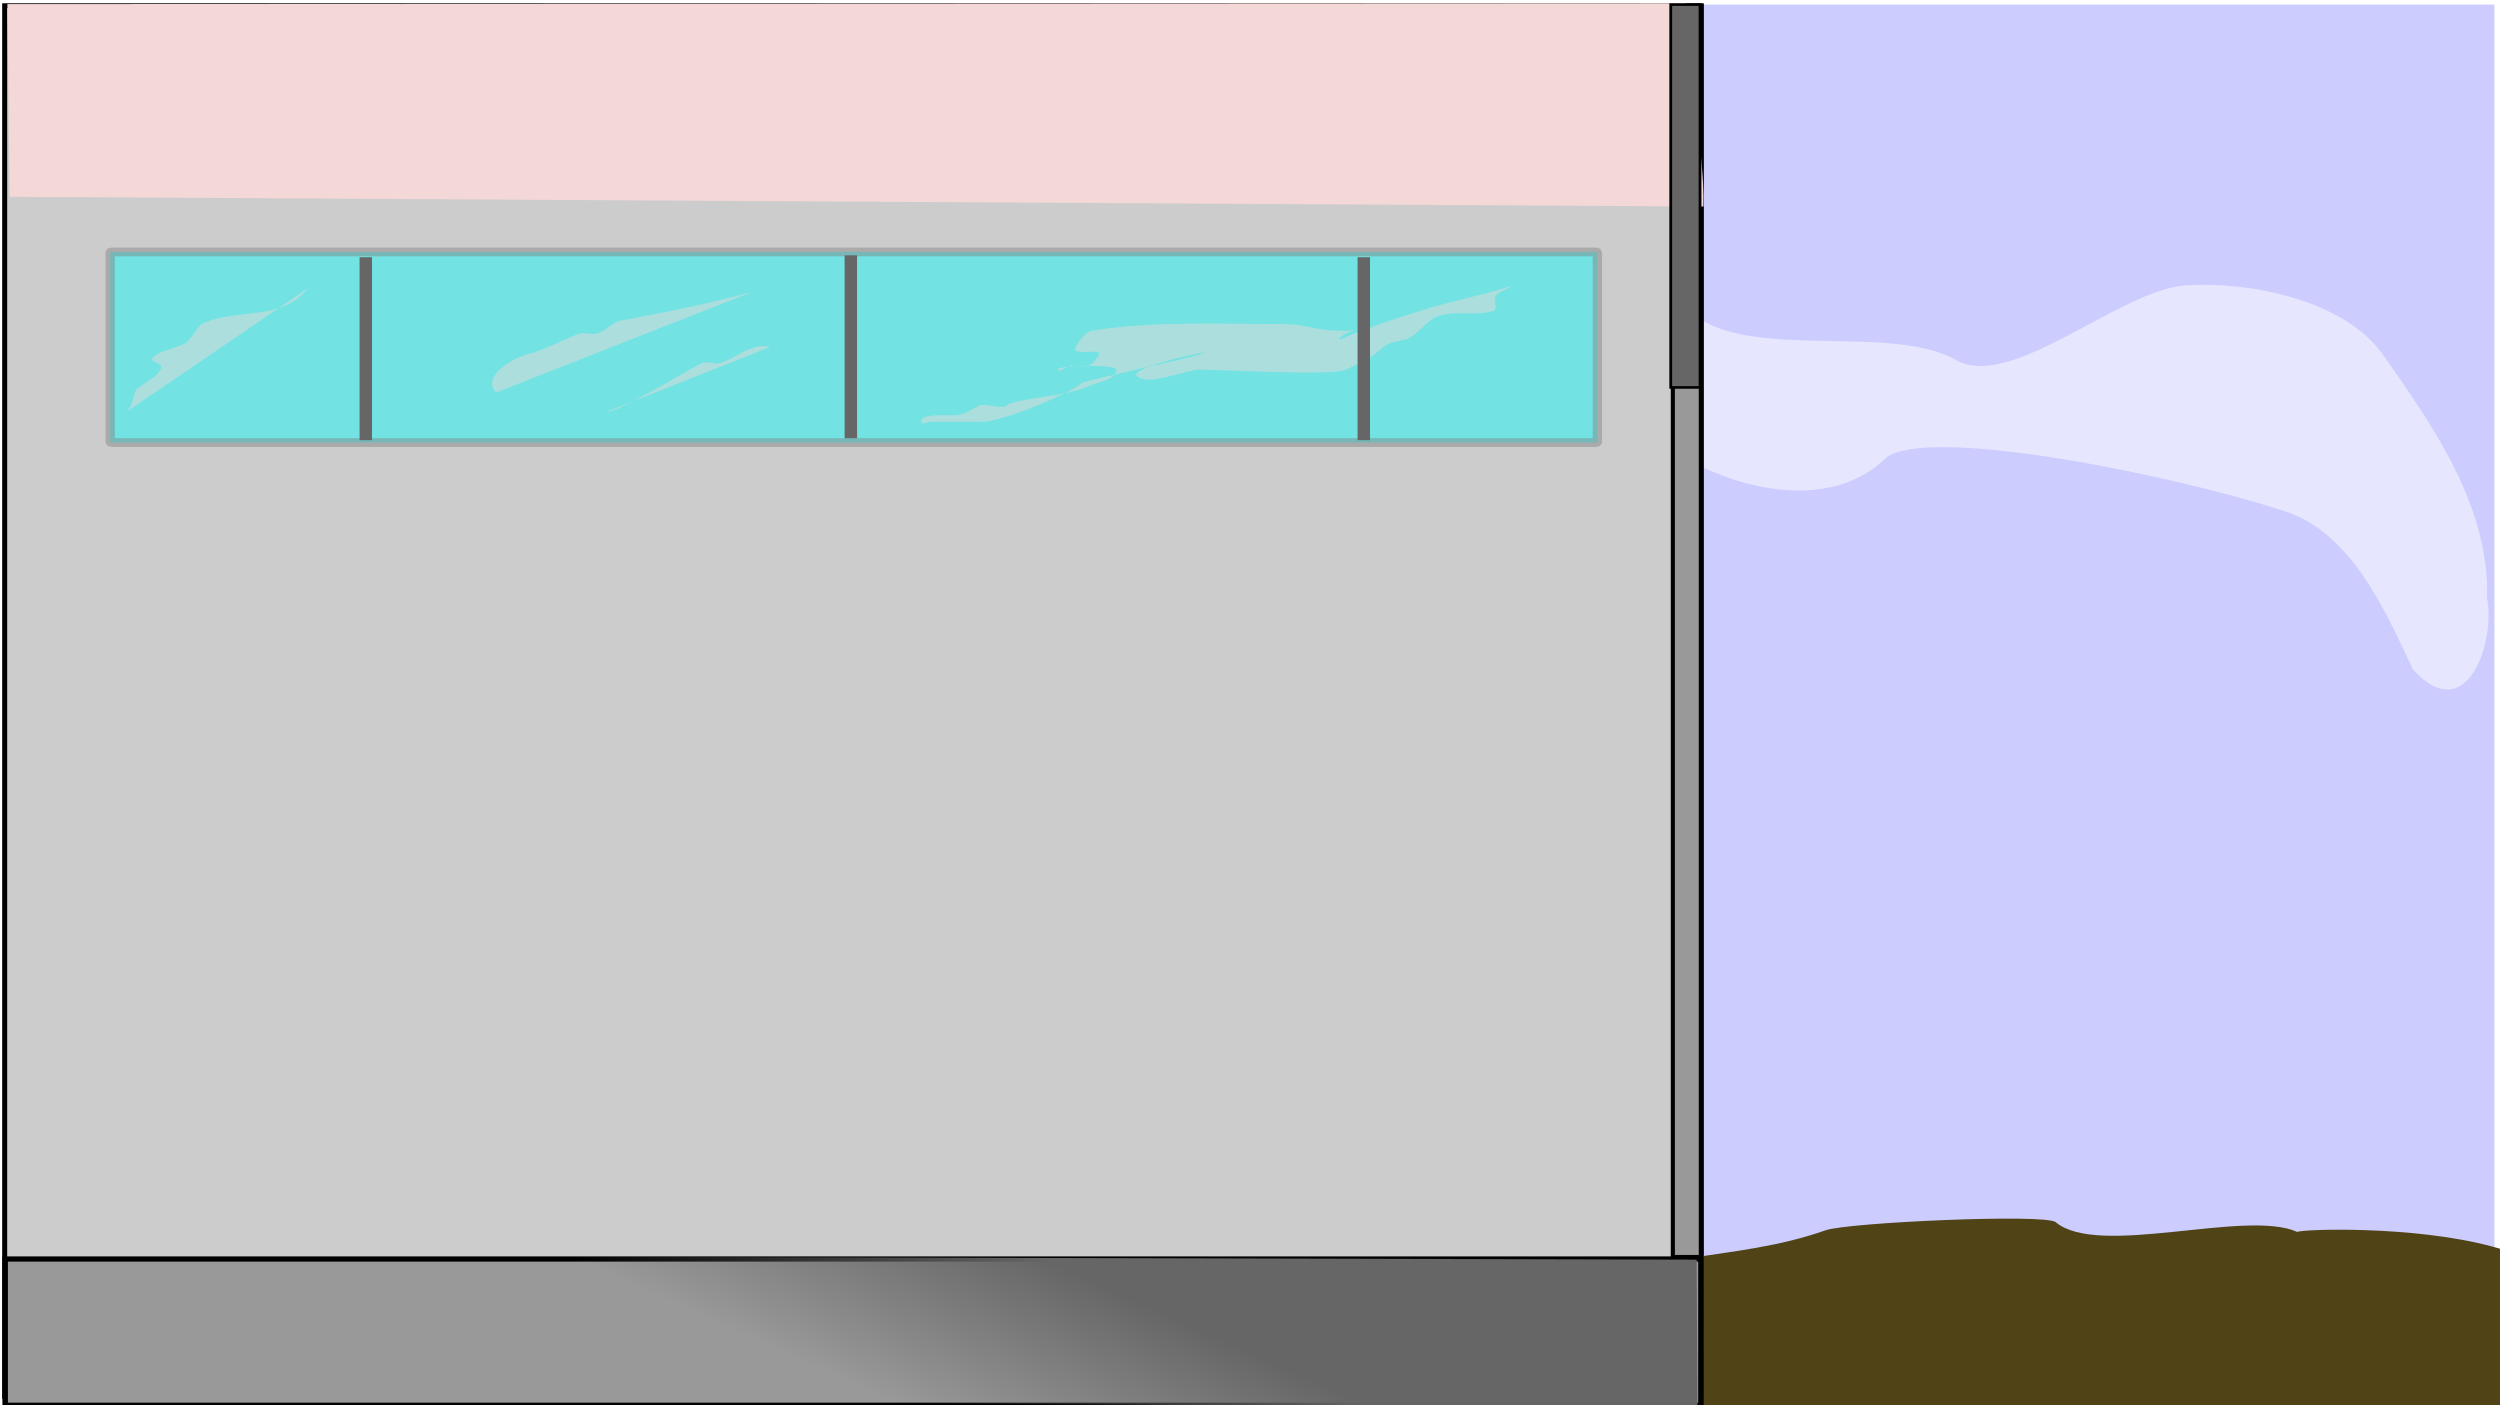 <?xml version="1.0" encoding="UTF-8" standalone="no"?>
<!-- Created with Inkscape (http://www.inkscape.org/) -->

<svg
   id="svg3179"
   sodipodi:docname="Cais do CAES.svg"
   inkscape:export-filename="/home/hobbit/images/cais_navio.png"
   viewBox="0 0 854 480"
   inkscape:export-xdpi="90"
   version="1.1"
   inkscape:export-ydpi="90"
   inkscape:version="1.4 (e7c3feb100, 2024-10-09)"
   width="854"
   height="480"
   xmlns:inkscape="http://www.inkscape.org/namespaces/inkscape"
   xmlns:sodipodi="http://sodipodi.sourceforge.net/DTD/sodipodi-0.dtd"
   xmlns="http://www.w3.org/2000/svg"
   xmlns:svg="http://www.w3.org/2000/svg"
   xmlns:rdf="http://www.w3.org/1999/02/22-rdf-syntax-ns#"
   xmlns:cc="http://creativecommons.org/ns#"
   xmlns:dc="http://purl.org/dc/elements/1.1/">
  <defs
     id="defs1">
    <linearGradient
       id="linearGradient7041"
       y2="1978.2"
       gradientUnits="userSpaceOnUse"
       x2="583.33"
       gradientTransform="matrix(0.31,0,0,0.186,-8.78,680.9)"
       y1="1829.8"
       x1="701.98"
       inkscape:collect="always">
      <stop
         id="stop6804"
         style="stop-color:#666666"
         offset="0" />
      <stop
         id="stop6806"
         style="stop-color:#666666;stop-opacity:0"
         offset="1" />
    </linearGradient>
  </defs>
  <title
     id="title7131">Cais do CAES</title>
  <sodipodi:namedview
     id="base"
     bordercolor="#666666"
     inkscape:pageshadow="2"
     inkscape:window-y="41"
     pagecolor="#ffffff"
     inkscape:showpageshadow="false"
     inkscape:window-maximized="1"
     inkscape:zoom="0.71535682"
     inkscape:window-x="0"
     inkscape:window-height="974"
     showgrid="false"
     borderopacity="1.0"
     inkscape:current-layer="layer1"
     inkscape:cx="362.05708"
     inkscape:cy="144.68304"
     inkscape:window-width="1920"
     inkscape:pageopacity="0.0"
     inkscape:document-units="px"
     inkscape:pagecheckerboard="0"
     inkscape:deskcolor="#d1d1d1" />
  <g
     id="layer1"
     inkscape:label="Camada 1"
     inkscape:groupmode="layer"
     transform="translate(0,-752.36)">
    <g
       id="g1"
       transform="matrix(1.703,0,0,1.595,-264.82,-583.91)">
      <g
         id="g3"
         transform="translate(155.938,86.13)">
        <rect
           id="rect9772"
           style="fill:#ccccff;fill-rule:evenodd;stroke-width:1.031"
           height="299.518"
           width="499.481"
           y="752.635"
           x="0.434" />
        <g
           id="Default"
           style="fill-rule:evenodd"
           transform="matrix(0.005,0,0,0.005,-4.61,747.294)">
          <desc
             id="desc5">Master slide</desc>
          <g
             id="g7"
             style="fill:none">
            <rect
               id="rect9"
               y="986"
               width="98030"
               x="986"
               height="58030" />
          </g>
        </g>
        <g
           id="g30"
           style="fill-rule:evenodd"
           transform="matrix(0.005,0,0,0.005,-4.61,747.294)">
          <desc
             id="desc32">Drawing</desc>
          <g
             id="g34">
            <g
               id="g40"
               style="fill:none;stroke:#e6e6ff">
              <path
                 id="path42"
                 style="fill:none"
                 d="M 63971,40000 C 53201,40000 44471,31269 44471,20500 44471,9730 53201,999 63971,999 c 10770,0 19500,8731 19500,19501 0,10769 -8730,19500 -19500,19500" />
            </g>
          </g>
        </g>
        <path
           id="path54"
           sodipodi:nodetypes="cccccccccccc"
           style="fill:#e6e6ff;fill-rule:evenodd;stroke-width:1.031"
           d="m 315.465,794.523 c -32.046,-2.521 -42.959,5.922 -43.369,22.624 0.083,18.097 38.248,1.29 53.063,21.669 11.628,15.236 38.795,25.234 52.447,11.147 7.694,-7.574 58.206,3.484 80.049,11.114 13.853,4.625 20.669,22.229 25.925,33.974 10.78,12.712 16.594,-5.994 14.864,-15.267 0.534,-19.503 -10.674,-36.699 -20.998,-52.316 -7.466,-11.177 -25.71,-15.562 -39.266,-14.708 -13.343,0.734 -35.734,23.341 -46.757,15.71 -12.922,-7.266 -40.359,0.142 -51.707,-9.163 -12.403,-8.37 -9.793,-22.004 -24.25,-24.786 z" />
        <path
           id="path316-6"
           style="fill:#cccccc;fill-rule:evenodd;stroke:#000000;stroke-width:1.004;stroke-dasharray:none;stroke-opacity:1"
           d="M 0.502,752.862 V 1050.749 H 170.668 340.834 V 752.862 Z" />
        <path
           id="path134"
           style="fill:#504416;fill-rule:evenodd;stroke-width:1.462"
           d="m 365.739,1015.147 c -9.191,3.481 -18.549,4.521 -27.858,6.038 -1.057,0.187 -1.928,1.993 -1.928,4.164 0,0.27 0.043,0.514 0.069,0.763 l 2.479,26.721 162.972,0.526 c 46.661,-41.105 -38.872,-39.06 -41.109,-37.865 -10.343,-4.954 -39.825,5.617 -48.45,-2.079 -1.923,-1.86 -41.721,0.043 -46.175,1.736 z"
           sodipodi:nodetypes="ccsccccccc" />
        <path
           id="path316"
           style="fill:#999999;fill-opacity:1;fill-rule:evenodd;stroke:#000000;stroke-width:1.104;stroke-opacity:1"
           d="m 0.6,1021.296 v 31.316 H 170.677 340.754 v -31.316 z" />
        <path
           id="path6800"
           inkscape:connector-curvature="0"
           sodipodi:nodetypes="ccccc"
           style="fill:url(#linearGradient7041);stroke-width:0.27"
           d="m 85.051,1020.744 -79.999,29.954 c -0.956,0 228.583,2.111 334.997,2.466 l -0.156,-31.728 z" />
        <rect
           id="rect1018"
           style="fill:none;stroke-width:1.031"
           height="148.473"
           width="146.277"
           y="786.311"
           x="44.289" />
        <rect
           id="rect1034"
           style="fill:none;stroke-width:1.031"
           height="137.513"
           width="133.537"
           y="793.583"
           x="54.058" />
        <path
           id="path5682"
           d="m 1.048,752.534 0.435,41.276 339.769,2.079 c 0.27,-12.246 -3.52,-30.11 -3.483,-43.53 z"
           sodipodi:nodetypes="ccccc"
           style="fill:#f4d7d7;stroke-width:0.563"
           inkscape:connector-curvature="0" />
        <rect
           id="rect1050"
           style="fill:none;stroke-width:1.031"
           height="22.192"
           width="16.805"
           y="790.99"
           x="140.681" />
        <rect
           id="rect1066"
           style="fill:none;stroke-width:1.031"
           height="18.8"
           width="21.929"
           y="877.731"
           x="48.176" />
        <rect
           style="fill:#999999;stroke:#000000;stroke-width:0.822;stroke-dasharray:none;stroke-opacity:1"
           id="rect1"
           width="5.615"
           height="186.504"
           x="335.113"
           y="834.337" />
        <rect
           style="fill:#666666;stroke:#000000;stroke-width:0.558;stroke-dasharray:none;stroke-opacity:1"
           id="rect1-2"
           width="5.879"
           height="81.991"
           x="334.692"
           y="752.639" />
        <g
           id="g2"
           transform="matrix(0.693,0,0,0.693,-70.414,445.625)">
          <rect
             id="rect3023"
             style="color:#000000;opacity:0.441;fill:#00ffff;fill-rule:evenodd;stroke:#808080;stroke-width:2.701"
             rx="0.351"
             ry="0.218"
             height="58.897"
             width="430.467"
             y="519.473"
             x="132.863" />
          <path
             id="path6456"
             inkscape:connector-curvature="0"
             sodipodi:nodetypes="cc"
             style="fill:none;stroke:#666666;stroke-width:3.601"
             d="m 206.857,521.097 v 56.54" />
          <path
             id="path6460"
             inkscape:connector-curvature="0"
             sodipodi:nodetypes="cc"
             style="fill:none;stroke:#666666;stroke-width:3.601"
             d="m 347.253,520.507 v 56.54" />
          <path
             id="path6462"
             d="m 539.124,529.67 c -6.679,2.499 -13.73,3.984 -20.823,6.043 -6.211,1.803 -22.565,7.431 -27.764,10.071 -4.471,2.271 -0.161,-2.014 2.975,-2.014 h -4.958 c -7.198,0 -9.421,-2.014 -15.865,-2.014 -18.125,0 -37.577,-1.025 -55.528,2.014 -2.486,0.421 -5.461,5.532 -4.958,6.043 1.863,1.893 10.831,-1.937 4.958,4.029 -2.036,2.068 -4.437,0.16 -6.941,1.007 -0.992,0.336 -2.975,2.069 -2.975,1.007 0,-1.597 16.857,-1.605 16.857,0 0,3.197 -5.877,3.992 -7.932,5.036 -6.825,3.466 -21.51,3.719 -23.797,6.043 -1.26,1.28 -6.285,-0.837 -7.932,0 -3.448,1.751 -4.173,3.021 -7.932,3.021 -3.821,0 -8.924,-0.36 -8.924,2.014 0,1.007 1.983,0 2.975,0 h 14.874 c 5.602,0 25.528,-8.808 28.755,-12.085 0.349,-0.355 23.868,-6.061 27.764,-7.05 23.789,-6.041 -15.223,1.659 -11.899,5.036 3.172,3.222 14.458,-2.014 17.848,-2.014 7.25,0 38.782,1.958 42.637,0 4.609,-2.341 7.63,-3.722 10.907,-7.05 1.851,-1.88 6.007,-1.717 7.932,-3.021 2.422,-1.64 4.985,-5.049 6.941,-6.043 5.025,-2.552 11.724,-0.277 16.857,-2.014 1.755,-0.594 -0.451,-3.864 0.992,-5.036 1.505,-1.223 3.305,-2.014 4.958,-3.021 z"
             style="color:#000000;opacity:0.441;fill:#f4d7d7;fill-rule:evenodd;stroke-width:0.9"
             inkscape:connector-curvature="0" />
          <path
             id="path6452"
             d="m 495.723,521.097 v 56.54"
             sodipodi:nodetypes="cc"
             style="fill:none;stroke:#666666;stroke-width:3.601"
             inkscape:connector-curvature="0" />
          <path
             id="path6464"
             d="m 318.991,531.684 c -12.429,3.745 -25.579,6.405 -38.671,9.064 -2.175,0.442 -4.188,3.563 -6.941,4.029 -1.63,0.276 -3.423,-0.623 -4.958,0 -4.226,1.717 -10.396,5.158 -13.881,6.043 -6.145,1.56 -14.251,7.682 -9.916,12.085"
             style="color:#000000;opacity:0.441;fill:#f4d7d7;fill-rule:evenodd;stroke-width:0.9"
             inkscape:connector-curvature="0" />
          <path
             id="path6466"
             d="m 323.949,548.804 c -5.935,-1.369 -9.935,3.782 -14.874,5.036 -1.603,0.407 -3.48,-0.751 -4.958,0 -4.689,2.381 -23.67,15.107 -27.764,15.107"
             style="color:#000000;opacity:0.441;fill:#f4d7d7;fill-rule:evenodd;stroke-width:0.9"
             inkscape:connector-curvature="0" />
          <path
             id="path6468"
             d="m 190.092,530.677 c -7.755,10.553 -20.384,5.82 -30.738,11.078 -1.229,0.624 -2.989,5.043 -4.958,6.043 -2.8,1.422 -7.292,2.371 -8.924,4.029 -1.989,2.02 3.259,1.437 1.983,4.029 -1.259,2.558 -5.273,4.348 -6.941,6.043 -0.869,0.883 -0.962,5.006 -2.975,7.05"
             style="color:#000000;opacity:0.441;fill:#f4d7d7;fill-rule:evenodd;stroke-width:0.9"
             inkscape:connector-curvature="0" />
        </g>
      </g>
    </g>
  </g>
</svg>
